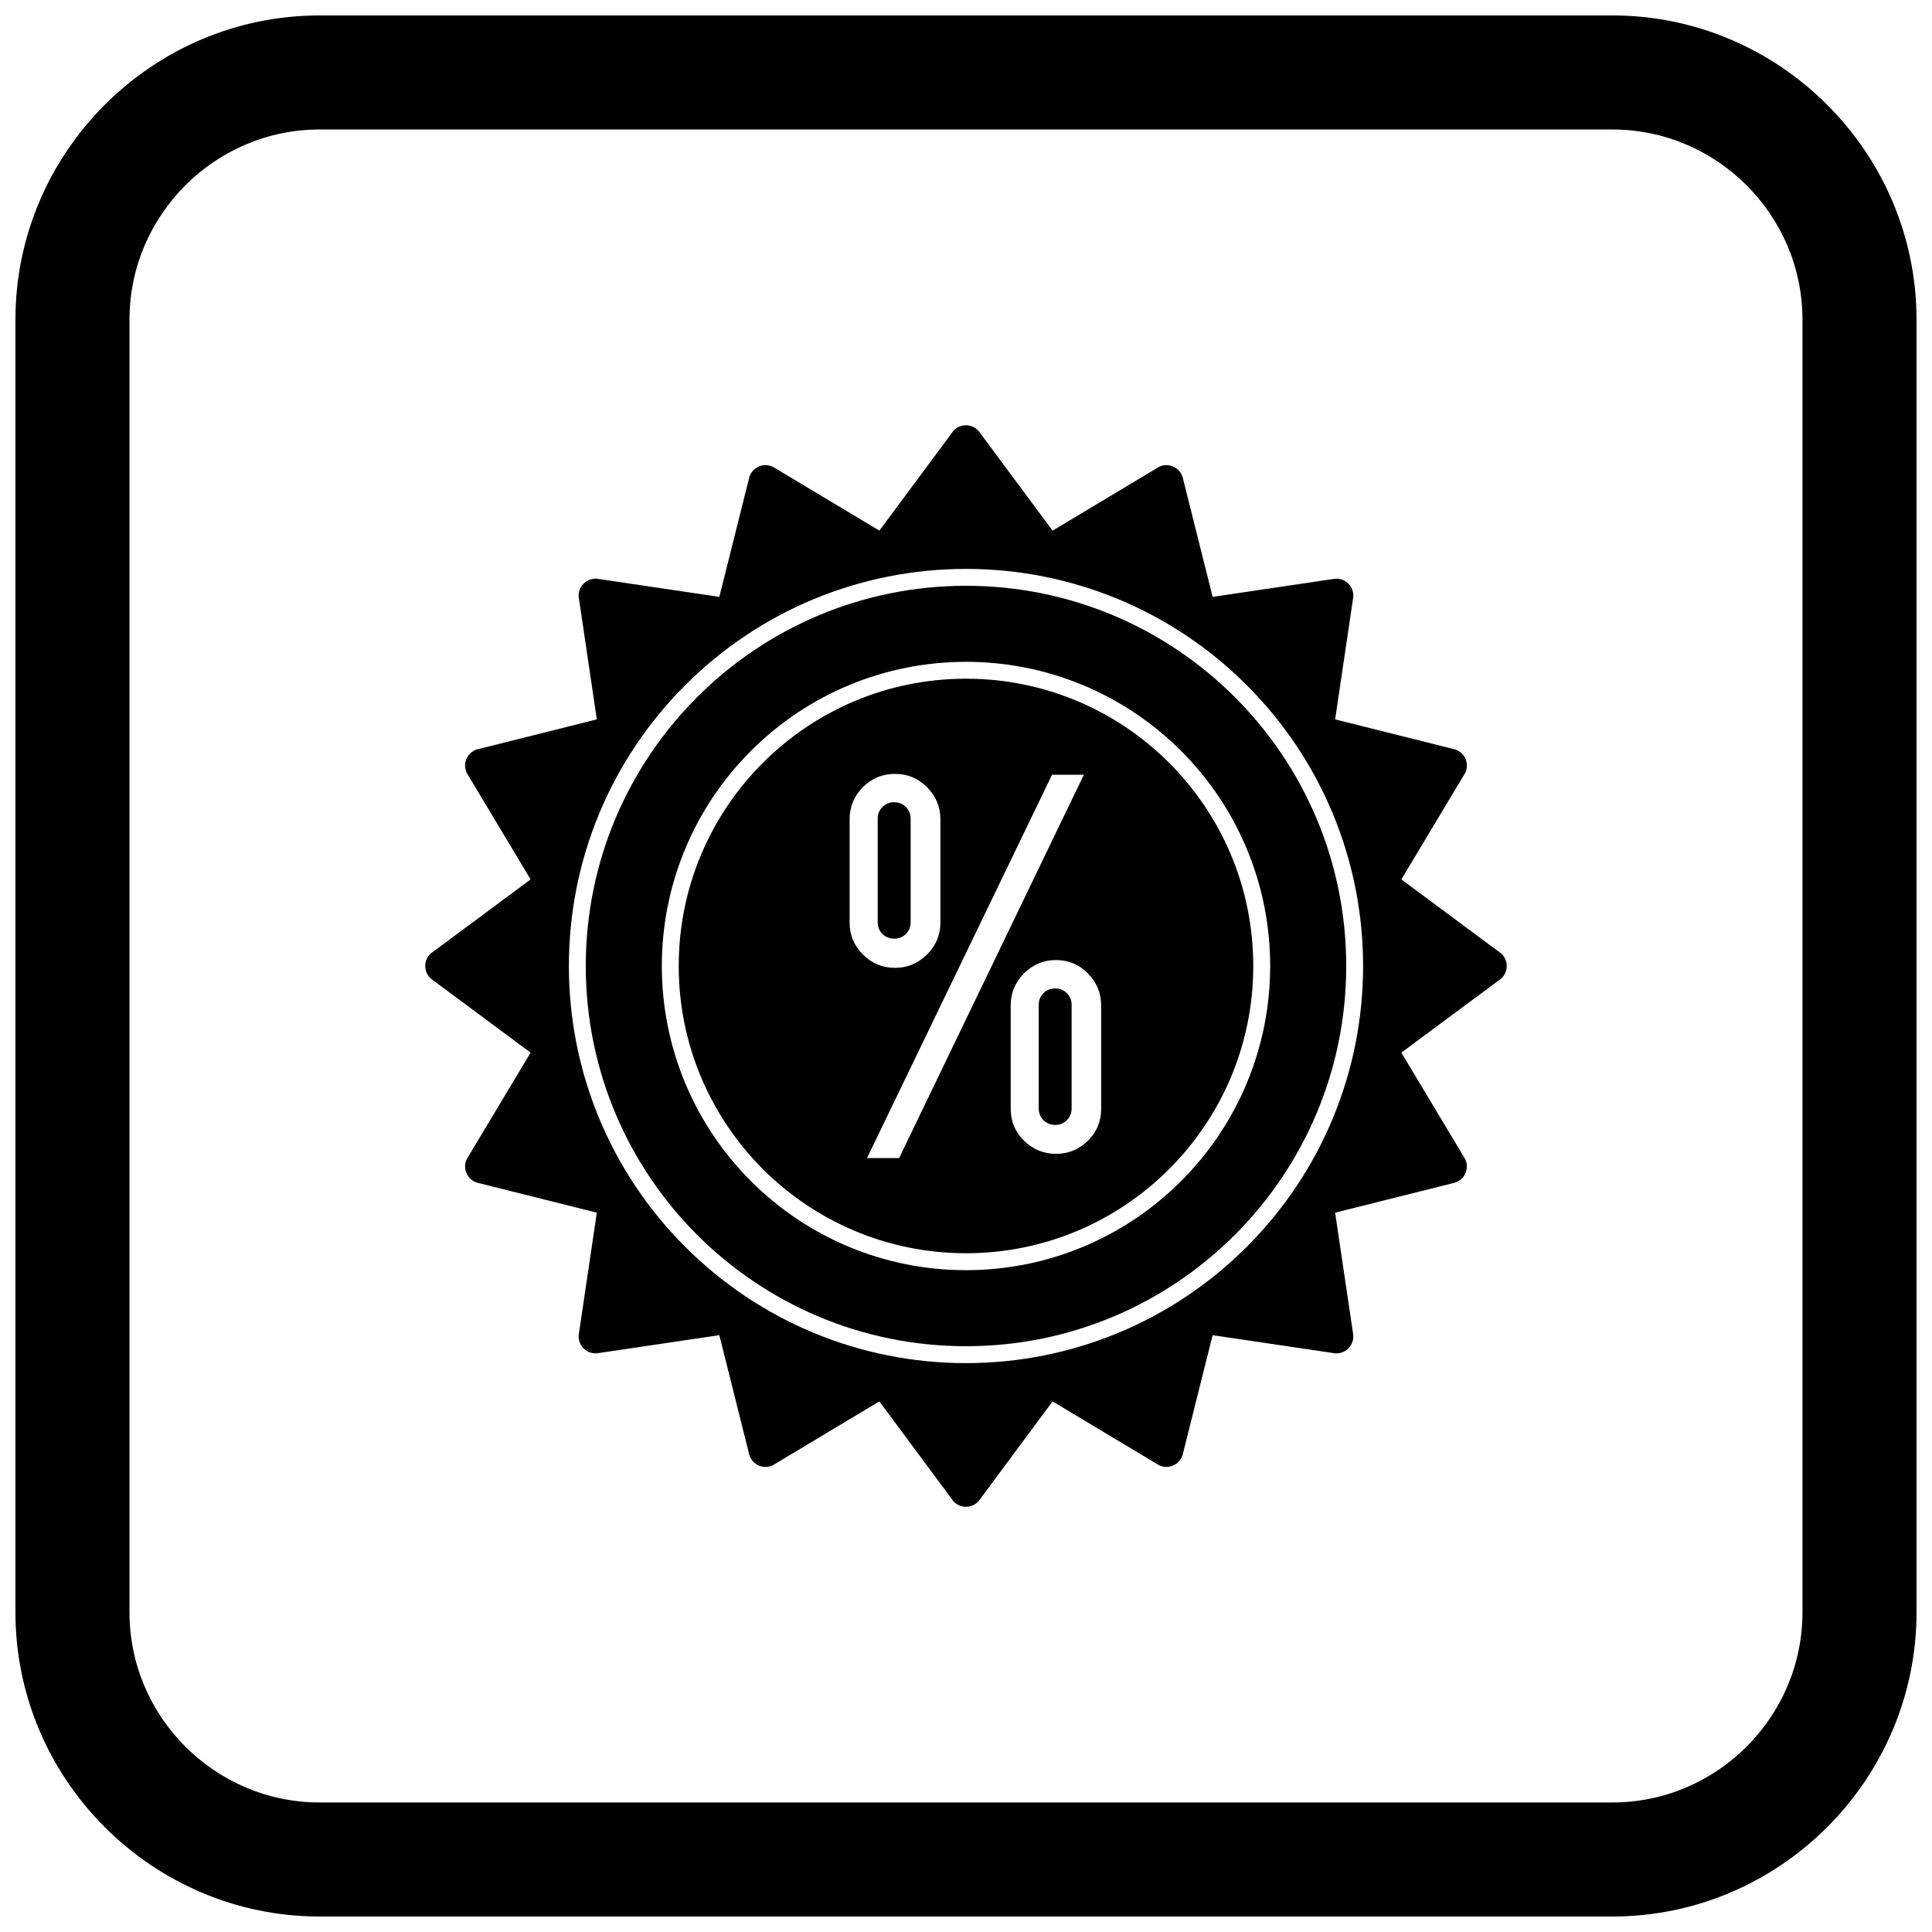 <?xml version="1.0" encoding="UTF-8"?>
<!-- Uploaded to: ICON Repo, www.svgrepo.com, Generator: ICON Repo Mixer Tools -->
<svg width="800px" height="800px" version="1.1" viewBox="144 144 512 512" xmlns="http://www.w3.org/2000/svg">
 <defs>
  <clipPath id="a">
   <path d="m148.09 148.09h503.81v503.81h-503.81z"/>
  </clipPath>
 </defs>
 <path d="m471.25 328.75c-18.234-18.234-43.426-29.512-71.25-29.512-27.824 0-53.016 11.277-71.25 29.512s-29.512 43.426-29.512 71.25 11.277 53.016 29.512 71.25 43.426 29.512 71.25 29.512c27.824 0 53.016-11.277 71.25-29.512s29.512-43.426 29.512-71.25-11.277-53.016-29.512-71.25zm-71.25-9.359c21.449 0 41.836 8.445 57 23.609 15.164 15.164 23.609 35.551 23.609 57s-8.445 41.836-23.609 57c-15.164 15.164-35.551 23.609-57 23.609-21.449 0-41.836-8.445-57-23.609-15.164-15.164-23.609-35.551-23.609-57s8.445-41.836 23.609-57c15.164-15.164 35.551-23.609 57-23.609z" fill-rule="evenodd"/>
 <path d="m465.36 302.18-7.836-31.273c-0.098-0.504-0.281-1-0.559-1.465-1.27-2.121-4.023-2.812-6.144-1.539l0.008 0.012-27.883 16.711-19.148-25.812c-0.289-0.465-0.668-0.887-1.137-1.23-1.988-1.473-4.793-1.059-6.266 0.93l0.012 0.008-19.363 26.105-27.562-16.52c-0.445-0.32-0.961-0.562-1.523-0.707-2.398-0.602-4.832 0.855-5.434 3.254l0.004 0.004-7.898 31.52-31.91-4.731c-0.496-0.102-1.02-0.117-1.551-0.039-2.445 0.363-4.137 2.641-3.773 5.086h0.004l4.766 32.148-31.273 7.836c-0.504 0.098-1 0.281-1.465 0.559-2.121 1.27-2.812 4.023-1.539 6.144l0.012-0.008 16.711 27.883-25.812 19.148c-0.465 0.289-0.887 0.668-1.23 1.137-1.473 1.988-1.059 4.793 0.93 6.266l0.008-0.012 26.105 19.363-16.52 27.562c-0.32 0.445-0.562 0.961-0.707 1.523-0.602 2.398 0.855 4.832 3.254 5.434l0.004-0.004 31.52 7.898-4.731 31.91c-0.102 0.496-0.117 1.02-0.039 1.551 0.363 2.445 2.641 4.137 5.086 3.773v-0.004l32.148-4.766 7.836 31.273c0.098 0.504 0.281 1 0.559 1.465 1.27 2.121 4.023 2.812 6.144 1.539l-0.008-0.012 27.883-16.711 19.148 25.812c0.289 0.465 0.668 0.887 1.137 1.23 1.988 1.473 4.793 1.059 6.266-0.93l-0.012-0.008 19.363-26.105 27.562 16.52c0.445 0.32 0.961 0.562 1.523 0.707 2.398 0.602 4.832-0.855 5.434-3.254l-0.004-0.004 7.898-31.52 31.91 4.731c0.496 0.102 1.02 0.117 1.551 0.039 2.445-0.363 4.137-2.641 3.773-5.086h-0.004l-4.766-32.148 31.273-7.836c0.504-0.098 1-0.281 1.465-0.559 2.121-1.27 2.812-4.023 1.539-6.144l-0.012 0.008-16.711-27.883 25.812-19.148c0.465-0.289 0.887-0.668 1.23-1.137 1.473-1.988 1.059-4.793-0.93-6.266l-0.008 0.012-26.105-19.363 16.52-27.562c0.32-0.445 0.562-0.961 0.707-1.523 0.602-2.398-0.855-4.832-3.254-5.434l-0.004 0.004-31.52-7.898 4.731-31.91c0.102-0.496 0.117-1.02 0.039-1.551-0.363-2.445-2.641-4.137-5.086-3.773v0.004zm-65.363-7.414c28.004 0 54.617 11.027 74.414 30.824 19.797 19.797 30.824 46.414 30.824 74.414 0 28.004-11.027 54.617-30.824 74.414-19.797 19.797-46.414 30.824-74.414 30.824-28.004 0-54.617-11.027-74.414-30.824-19.797-19.797-30.824-46.414-30.824-74.414 0-28.004 11.027-54.617 30.824-74.414 19.797-19.797 46.414-30.824 74.414-30.824z" fill-rule="evenodd"/>
 <path d="m453.83 346.16c-13.777-13.777-32.809-22.297-53.832-22.297s-40.055 8.52-53.832 22.297c-13.777 13.777-22.297 32.809-22.297 53.832 0 21.023 8.52 40.055 22.297 53.832 13.777 13.777 32.809 22.297 53.832 22.297s40.055-8.52 53.832-22.297c13.777-13.777 22.297-32.809 22.297-53.832 0-21.023-8.52-40.055-22.297-53.832zm-60.613 42.371c0 3.273-1.188 6.078-3.559 8.434-2.375 2.356-5.195 3.523-8.469 3.523-3.324 0-6.148-1.168-8.504-3.523s-3.523-5.16-3.523-8.434v-27.418c0-3.328 1.168-6.148 3.523-8.504s5.18-3.523 8.504-3.523c3.324 0 6.148 1.188 8.504 3.559 2.356 2.375 3.523 5.195 3.523 8.469zm-19.453 62.371 49.031-101.58h8.434l-48.957 101.58zm58.559-48.922c2.32 2.375 3.488 5.195 3.488 8.469v27.438c0 3.324-1.168 6.133-3.523 8.434-2.356 2.301-5.16 3.453-8.414 3.453-3.324 0-6.148-1.168-8.504-3.488-2.356-2.32-3.523-5.125-3.523-8.395v-27.438c0-3.309 1.168-6.148 3.523-8.504 2.356-2.356 5.18-3.523 8.504-3.523 3.309 0 6.133 1.188 8.449 3.559z" fill-rule="evenodd"/>
 <path d="m385.33 388.39v-27.418c0-1.223-0.414-2.266-1.258-3.109s-1.887-1.258-3.109-1.258c-1.223 0-2.266 0.414-3.109 1.258s-1.258 1.887-1.258 3.109v27.418c0 1.223 0.414 2.266 1.258 3.109s1.887 1.258 3.109 1.258c1.223 0 2.266-0.414 3.109-1.258s1.258-1.887 1.258-3.109z" fill-rule="evenodd"/>
 <path d="m427.99 437.75v-27.438c0-1.223-0.414-2.266-1.258-3.109s-1.871-1.258-3.094-1.258c-1.242 0-2.266 0.414-3.109 1.258s-1.258 1.887-1.258 3.109v27.438c0 1.223 0.414 2.266 1.258 3.109s1.871 1.258 3.109 1.258c1.223 0 2.246-0.414 3.094-1.258 0.844-0.844 1.258-1.887 1.258-3.109z" fill-rule="evenodd"/>
 <g clip-path="url(#a)">
  <path d="m228.7 148.09h342.59c44.336 0 80.609 36.273 80.609 80.609v342.59c0 44.336-36.273 80.609-80.609 80.609h-342.59c-44.336 0-80.609-36.273-80.609-80.609v-342.59c0-44.336 36.273-80.609 80.609-80.609zm0 30.227h342.59c27.711 0 50.383 22.672 50.383 50.383v342.59c0 27.711-22.672 50.383-50.383 50.383h-342.59c-27.711 0-50.383-22.672-50.383-50.383v-342.59c0-27.711 22.672-50.383 50.383-50.383z" fill-rule="evenodd"/>
 </g>
</svg>